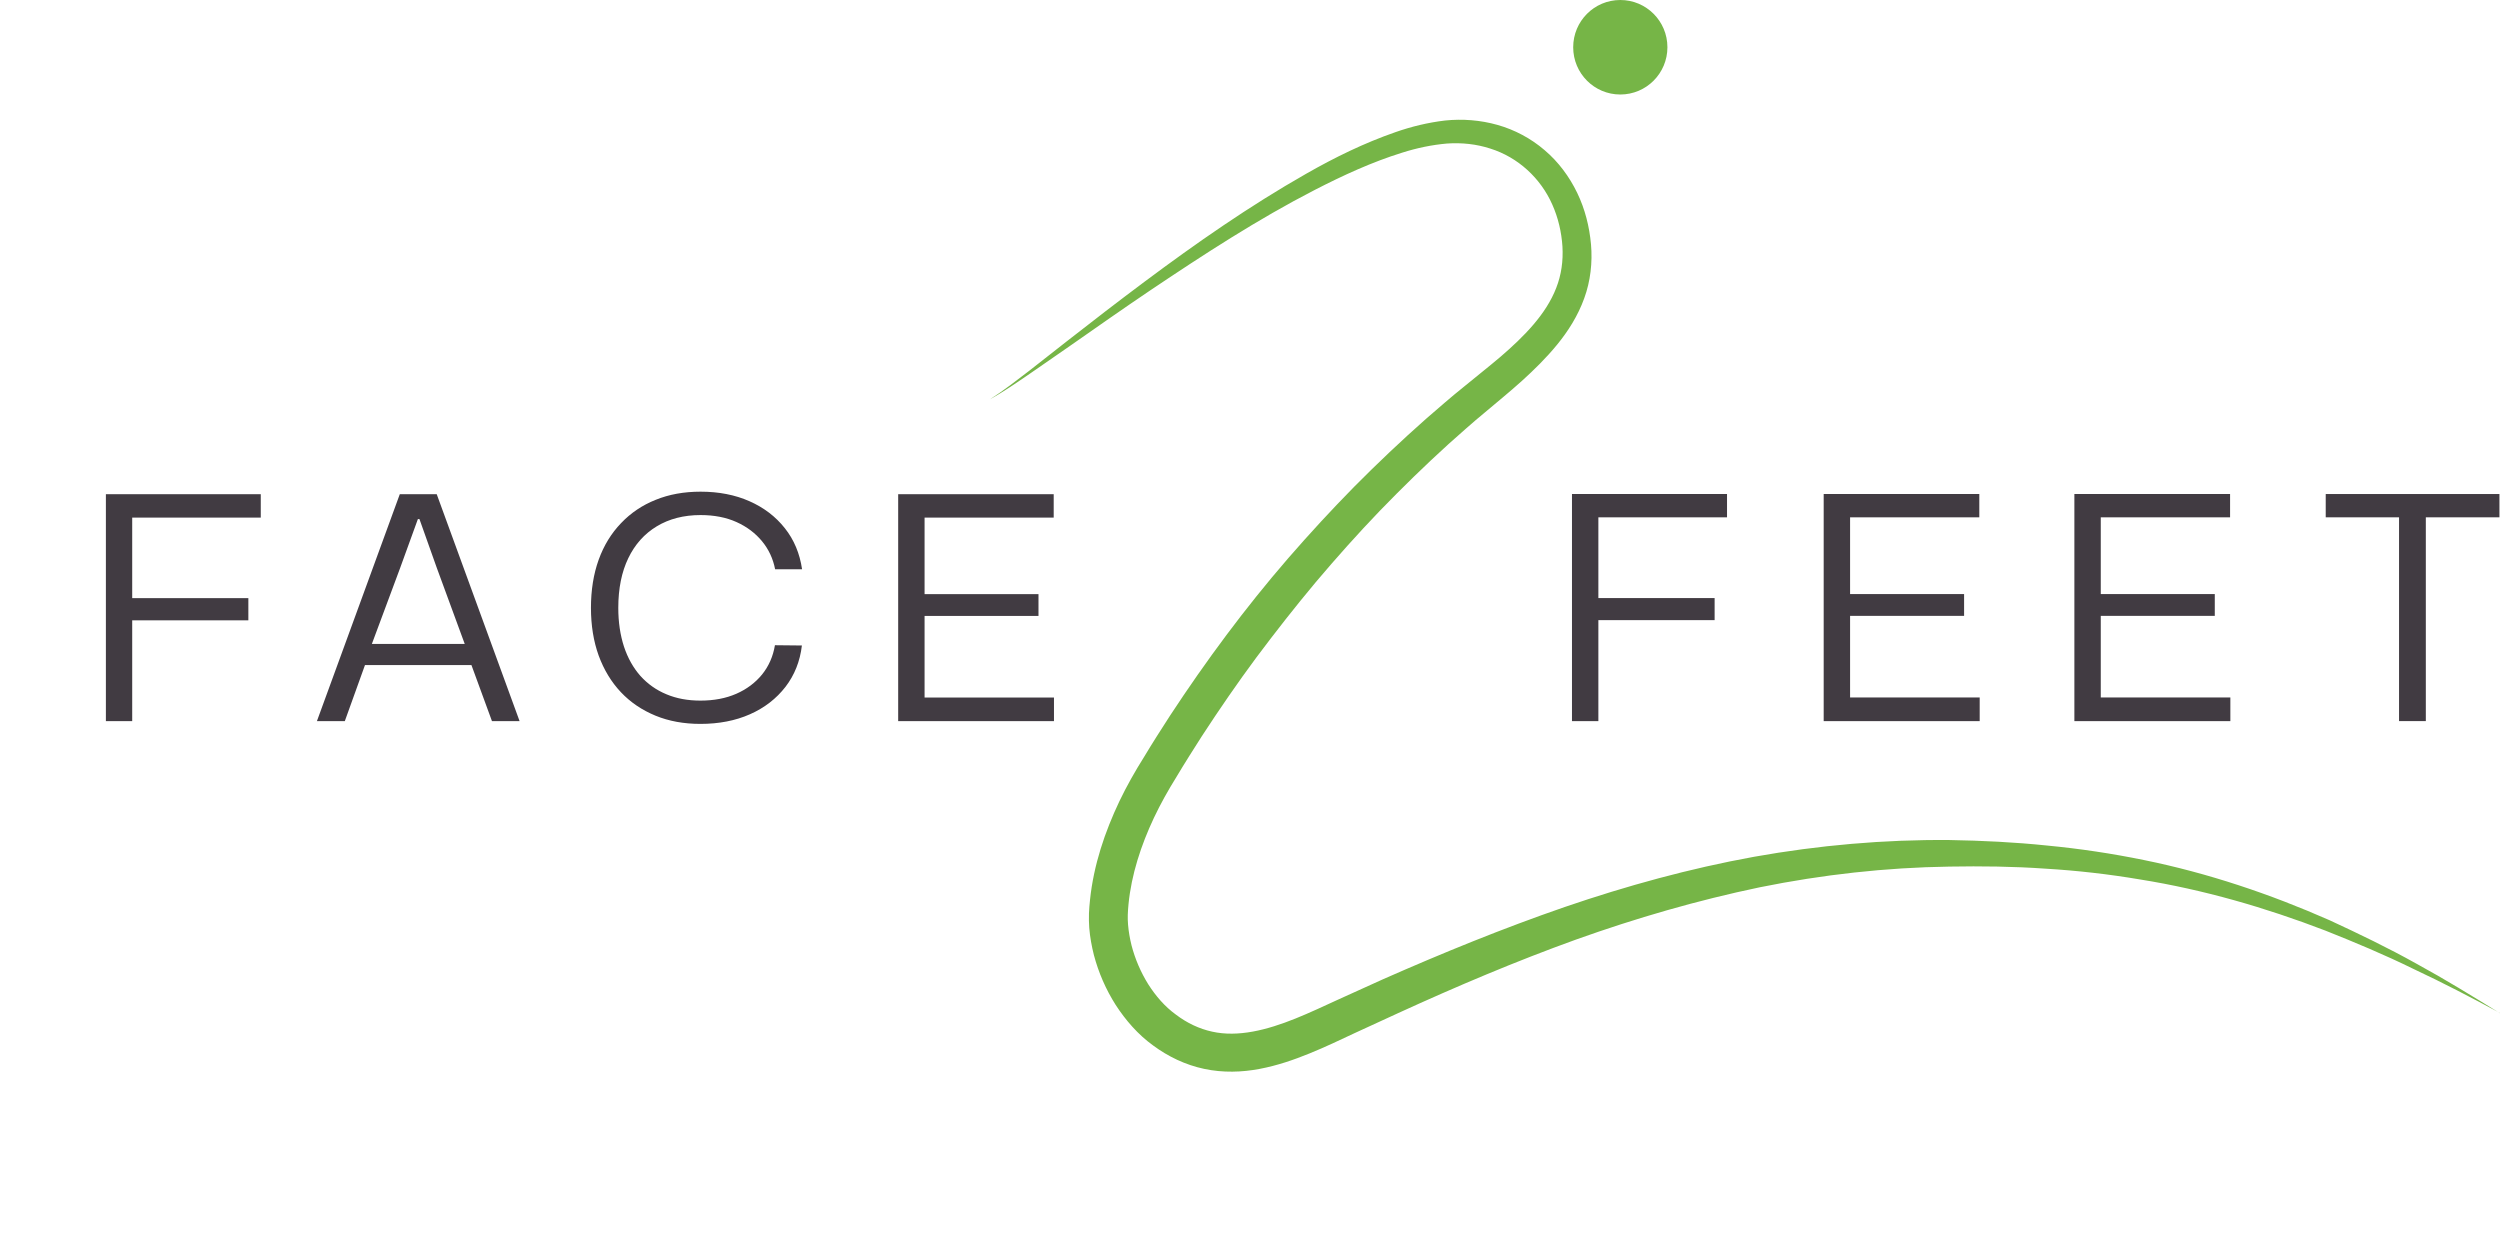 <?xml version="1.0" encoding="UTF-8"?> <svg xmlns="http://www.w3.org/2000/svg" width="152" height="75" viewBox="0 0 152 75" fill="none"> <path d="M6.438 43.843V30.048H15.855V31.47H7.72L8.038 31.146V36.692L7.72 36.368H15.1V37.716H7.72L8.038 37.392V43.843H6.438Z" fill="#413B42"></path> <path d="M19.269 43.843L24.307 30.048H26.553L31.59 43.843H29.911L28.663 40.435H22.191L20.965 43.843H19.269ZM22.61 39.15H28.255L26.559 34.531L25.503 31.561H25.407L24.329 34.531L22.61 39.15Z" fill="#413B42"></path> <path d="M42.589 44.013C41.585 44.013 40.672 43.849 39.855 43.513C39.038 43.177 38.335 42.705 37.75 42.085C37.166 41.465 36.718 40.725 36.4 39.861C36.088 38.996 35.93 38.029 35.93 36.954C35.93 35.879 36.088 34.894 36.4 34.03C36.712 33.165 37.166 32.425 37.762 31.805C38.352 31.185 39.055 30.713 39.866 30.389C40.677 30.059 41.585 29.894 42.595 29.894C43.701 29.894 44.694 30.087 45.567 30.474C46.441 30.861 47.155 31.402 47.717 32.113C48.279 32.818 48.625 33.654 48.766 34.61H47.127C47.002 33.967 46.736 33.398 46.333 32.909C45.93 32.42 45.414 32.027 44.784 31.743C44.155 31.458 43.423 31.316 42.595 31.316C41.574 31.316 40.689 31.544 39.934 31.999C39.18 32.454 38.601 33.102 38.199 33.939C37.796 34.775 37.592 35.782 37.592 36.959C37.592 37.83 37.711 38.615 37.938 39.315C38.17 40.014 38.505 40.606 38.936 41.095C39.373 41.579 39.895 41.954 40.513 42.21C41.131 42.472 41.823 42.597 42.589 42.597C43.406 42.597 44.132 42.46 44.767 42.182C45.403 41.903 45.925 41.51 46.333 41.01C46.741 40.504 47.002 39.912 47.116 39.229L48.755 39.246C48.642 40.208 48.307 41.044 47.757 41.761C47.201 42.477 46.486 43.035 45.596 43.428C44.711 43.82 43.706 44.013 42.583 44.013" fill="#413B42"></path> <path d="M54.609 43.843V30.048H64.065V31.47H55.857L56.214 31.089V36.505L55.857 36.123H63.14V37.449H55.857L56.214 37.068V42.785L55.857 42.409H64.082V43.843H54.609Z" fill="#413B42"></path> <path d="M152 61.592C150.27 60.659 148.528 59.749 146.753 58.918C144.994 58.053 143.185 57.297 141.37 56.575C137.722 55.175 133.967 54.089 130.133 53.474C128.221 53.15 126.287 52.928 124.352 52.814C122.418 52.678 120.472 52.655 118.527 52.689C114.652 52.746 110.795 53.178 107 53.946C103.211 54.737 99.478 55.818 95.82 57.126C92.161 58.446 88.576 59.965 85.019 61.592L82.359 62.815C81.474 63.23 80.572 63.663 79.619 64.049C78.672 64.436 77.668 64.783 76.59 64.988C75.518 65.193 74.355 65.233 73.215 64.988C72.075 64.749 71.008 64.231 70.112 63.566C69.187 62.9 68.433 62.024 67.832 61.097C67.236 60.158 66.793 59.14 66.51 58.071C66.374 57.53 66.272 56.978 66.226 56.41C66.209 56.125 66.198 55.835 66.209 55.533C66.221 55.249 66.243 54.993 66.272 54.72C66.493 52.581 67.179 50.573 68.064 48.707C68.507 47.78 69.034 46.858 69.556 46.028C70.067 45.174 70.605 44.338 71.144 43.502C73.328 40.174 75.705 36.965 78.309 33.956C79.613 32.454 80.963 30.987 82.359 29.57C83.76 28.159 85.206 26.788 86.698 25.469C87.453 24.82 88.196 24.16 88.973 23.54C89.75 22.897 90.51 22.306 91.231 21.691C92.666 20.457 93.999 19.109 94.617 17.51C94.929 16.719 95.048 15.866 94.997 14.99C94.94 14.108 94.736 13.232 94.379 12.436C93.67 10.832 92.297 9.563 90.612 9.034C89.778 8.761 88.876 8.664 87.975 8.727C87.073 8.806 86.154 8.994 85.246 9.284C83.431 9.847 81.661 10.661 79.937 11.548C76.476 13.329 73.186 15.473 69.93 17.658C68.302 18.756 66.697 19.882 65.086 21.009L62.664 22.687C61.853 23.239 61.042 23.808 60.185 24.28C61.013 23.756 61.785 23.148 62.568 22.55L64.888 20.73C66.436 19.518 67.996 18.318 69.573 17.14C72.727 14.785 75.966 12.527 79.415 10.564C81.139 9.58 82.932 8.698 84.849 8.033C85.808 7.697 86.812 7.452 87.861 7.327C88.916 7.219 90.005 7.299 91.049 7.595C92.093 7.89 93.08 8.414 93.914 9.131C94.753 9.842 95.417 10.741 95.893 11.725C96.37 12.714 96.636 13.778 96.733 14.859C96.829 15.946 96.704 17.095 96.319 18.142C95.939 19.194 95.349 20.127 94.68 20.946C94.01 21.765 93.273 22.488 92.524 23.165C91.769 23.847 90.992 24.473 90.261 25.093C89.512 25.707 88.791 26.362 88.065 27.005C86.63 28.307 85.24 29.667 83.89 31.061C82.546 32.46 81.253 33.911 79.999 35.395C78.751 36.886 77.554 38.416 76.391 39.969C75.234 41.528 74.134 43.132 73.073 44.759C72.551 45.578 72.029 46.397 71.53 47.234C71.008 48.075 70.566 48.866 70.163 49.714C69.369 51.398 68.79 53.178 68.614 54.965C68.592 55.186 68.575 55.42 68.569 55.624C68.563 55.818 68.569 56.023 68.586 56.227C68.62 56.637 68.694 57.058 68.796 57.473C69.011 58.304 69.358 59.112 69.811 59.84C70.271 60.562 70.827 61.205 71.496 61.689C72.171 62.201 72.914 62.553 73.697 62.724C75.268 63.077 77.032 62.627 78.763 61.928C79.63 61.581 80.504 61.165 81.4 60.756L84.1 59.533C87.714 57.94 91.378 56.444 95.133 55.147C98.888 53.861 102.729 52.803 106.648 52.092C110.568 51.392 114.55 51.039 118.527 51.074C120.512 51.108 122.492 51.204 124.466 51.409C126.44 51.597 128.408 51.893 130.354 52.291C134.245 53.082 138.023 54.356 141.636 55.949C143.429 56.779 145.204 57.633 146.923 58.594C148.653 59.538 150.332 60.568 152 61.603" fill="#76B547"></path> <path d="M101.379 2.873C101.379 4.46 100.097 5.746 98.514 5.746C96.931 5.746 95.65 4.46 95.65 2.873C95.65 1.286 96.931 0 98.514 0C100.097 0 101.379 1.286 101.379 2.873Z" fill="#76B547"></path> <path d="M95.576 43.843V30.037H105.003V31.453H96.864L97.181 31.134V36.687L96.864 36.362H104.249V37.705H96.864L97.181 37.386V43.843H95.576Z" fill="#413B42"></path> <path d="M110.88 43.843V30.037H120.342V31.453H112.128L112.485 31.078V36.493L112.128 36.118H119.417V37.443H112.128L112.485 37.062V42.785L112.128 42.404H120.365V43.843H110.88Z" fill="#413B42"></path> <path d="M126.122 43.843V30.037H135.589V31.453H127.37L127.727 31.078V36.493L127.37 36.118H134.659V37.443H127.37L127.727 37.062V42.785L127.37 42.404H135.606V43.843H126.122Z" fill="#413B42"></path> <path d="M145.862 43.843V31.453H141.404V30.037H151.966V31.453H147.49V43.843H145.862Z" fill="#413B42"></path> </svg> 